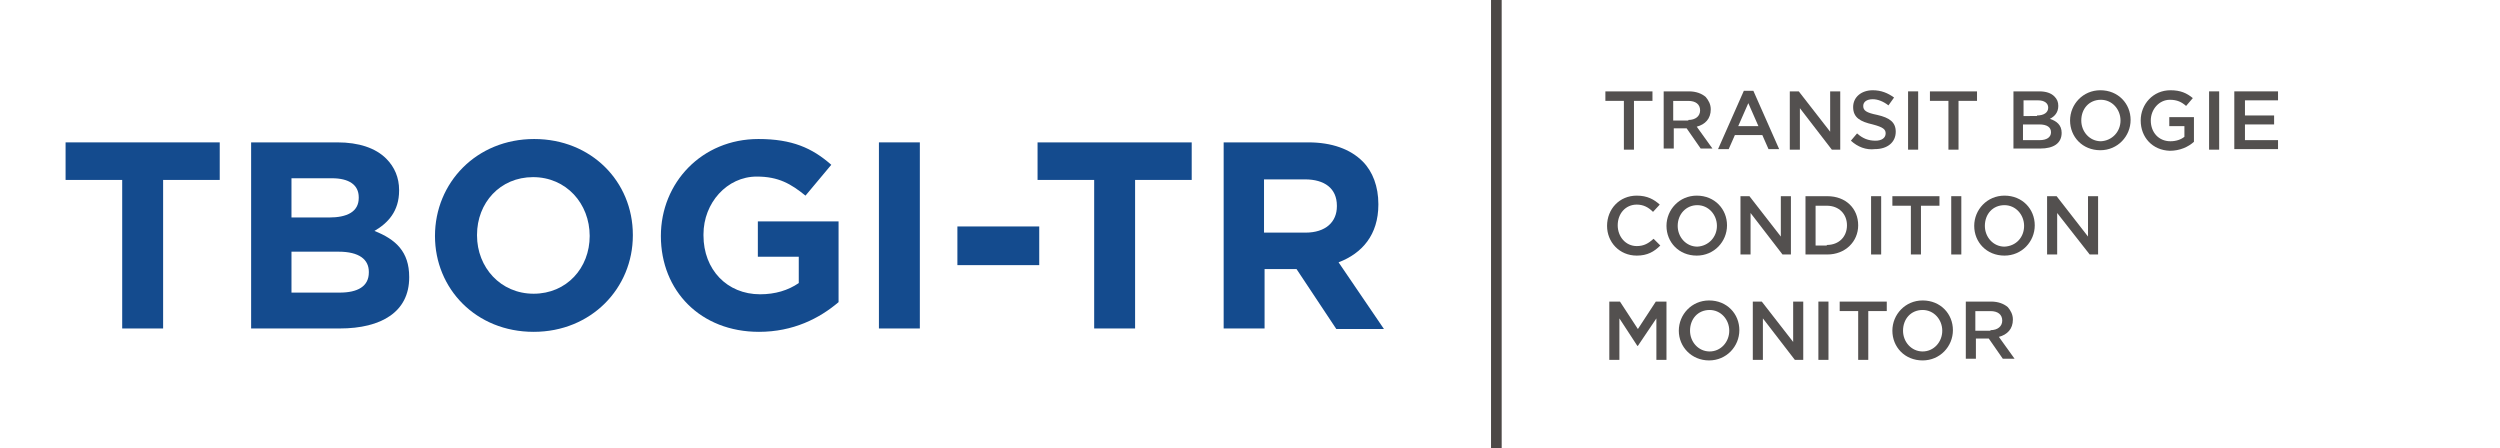 <?xml version="1.0" encoding="utf-8"?>
<!-- Generator: Adobe Illustrator 22.0.1, SVG Export Plug-In . SVG Version: 6.00 Build 0)  -->
<svg xmlns="http://www.w3.org/2000/svg" xmlns:xlink="http://www.w3.org/1999/xlink" version="1.1" id="Layer_1" x="0px" y="0px" viewBox="0 0 446 80" style="enable-background:new 0 0 446 80;" xml:space="preserve" width="446" height="80">
<style type="text/css">
	.st0{fill:#144B8E;}
	.st1{fill:#53504F;}
	.st2{fill:#4C4846;}
</style>
<g>
	<g>
		<path class="st0" d="M21.8,32.1H11.7v-6.7h27.5v6.7H29.1v26.5h-7.3V32.1z"/>
		<path class="st0" d="M44.8,25.4h15.4c3.8,0,6.8,1,8.7,2.9c1.5,1.5,2.3,3.4,2.3,5.6v0.1c0,3.7-2,5.8-4.4,7.2    c3.8,1.5,6.2,3.7,6.2,8.2v0.1c0,6.1-4.9,9.1-12.4,9.1H44.8V25.4z M58.7,38.8c3.2,0,5.3-1,5.3-3.5v-0.1c0-2.2-1.7-3.4-4.8-3.4h-7.2    v7H58.7z M60.6,52.2c3.2,0,5.2-1.1,5.2-3.6v-0.1c0-2.2-1.7-3.6-5.4-3.6h-8.4v7.3H60.6z"/>
		<path class="st0" d="M77.6,42.1L77.6,42.1c0-9.5,7.4-17.3,17.7-17.3c10.2,0,17.6,7.6,17.6,17.1V42c0,9.4-7.4,17.2-17.7,17.2    C84.9,59.2,77.6,51.5,77.6,42.1z M105.2,42.1L105.2,42.1c0-5.8-4.2-10.5-10.1-10.5c-5.9,0-10,4.6-10,10.3V42    c0,5.7,4.2,10.4,10.1,10.4C101.1,52.4,105.2,47.8,105.2,42.1z"/>
		<path class="st0" d="M117.9,42.1L117.9,42.1c0-9.5,7.3-17.3,17.4-17.3c6,0,9.6,1.6,13,4.6l-4.6,5.5c-2.6-2.1-4.8-3.4-8.7-3.4    c-5.3,0-9.5,4.7-9.5,10.3V42c0,6.1,4.2,10.5,10.1,10.5c2.7,0,5-0.7,6.9-2v-4.7h-7.3v-6.3h14.4v14.4c-3.4,2.9-8.1,5.3-14.2,5.3    C125,59.2,117.9,51.9,117.9,42.1z"/>
		<path class="st0" d="M156.8,25.4h7.3v33.2h-7.3V25.4z"/>
		<path class="st0" d="M170.8,40.4h14.6v6.9h-14.6V40.4z"/>
		<path class="st0" d="M195.2,32.1h-10.1v-6.7h27.5v6.7h-10.1v26.5h-7.3V32.1z"/>
		<path class="st0" d="M218.2,25.4h15.2c4.2,0,7.5,1.2,9.7,3.4c1.8,1.8,2.8,4.5,2.8,7.6v0.1c0,5.4-2.9,8.7-7.1,10.3l8.1,11.9h-8.5    L231.3,48h-5.7v10.6h-7.3V25.4z M232.9,41.5c3.6,0,5.6-1.9,5.6-4.7v-0.1c0-3.1-2.2-4.7-5.7-4.7h-7.3v9.5H232.9z"/>
	</g>
	<g>
		<path class="st1" d="M289.7,18h-3.3v-1.7h8.4V18h-3.3v8.7h-1.8V18z"/>
		<path class="st1" d="M296.7,16.3h4.6c1.3,0,2.3,0.4,3,1c0.5,0.6,0.9,1.3,0.9,2.2v0c0,1.7-1,2.7-2.5,3.1l2.8,3.9h-2.1l-2.5-3.6    h-2.3v3.6h-1.8V16.3z M301.2,21.4c1.3,0,2.1-0.7,2.1-1.7v0c0-1.1-0.8-1.7-2.1-1.7h-2.7v3.5H301.2z"/>
		<path class="st1" d="M311.1,16.2h1.7l4.6,10.4h-1.9l-1.1-2.5h-4.9l-1.1,2.5h-1.9L311.1,16.2z M313.7,22.5l-1.8-4.1l-1.8,4.1H313.7    z"/>
		<path class="st1" d="M319.2,16.3h1.7l5.6,7.2v-7.2h1.8v10.4h-1.5l-5.7-7.4v7.4h-1.8V16.3z"/>
		<path class="st1" d="M330.2,25.1l1.1-1.3c1,0.9,2,1.3,3.3,1.3c1.1,0,1.8-0.5,1.8-1.3v0c0-0.7-0.4-1.1-2.3-1.6    c-2.2-0.5-3.5-1.2-3.5-3.1v0c0-1.8,1.5-3,3.5-3c1.5,0,2.7,0.5,3.8,1.3l-1,1.4c-0.9-0.7-1.9-1.1-2.8-1.1c-1.1,0-1.7,0.5-1.7,1.2v0    c0,0.8,0.5,1.2,2.5,1.6c2.2,0.5,3.3,1.3,3.3,3v0c0,1.9-1.5,3.1-3.7,3.1C332.9,26.8,331.4,26.2,330.2,25.1z"/>
		<path class="st1" d="M340.4,16.3h1.8v10.4h-1.8V16.3z"/>
		<path class="st1" d="M347.6,18h-3.3v-1.7h8.4V18h-3.3v8.7h-1.8V18z"/>
		<path class="st1" d="M359.1,16.3h4.7c1.2,0,2.1,0.3,2.7,0.9c0.5,0.5,0.7,1,0.7,1.7v0c0,1.2-0.7,1.9-1.5,2.3    c1.2,0.4,2.1,1.1,2.1,2.5v0c0,1.9-1.5,2.8-3.8,2.8h-4.8V16.3z M363.4,20.6c1.2,0,2-0.5,2-1.4v0c0-0.8-0.7-1.3-1.8-1.3h-2.6v2.8    H363.4z M363.9,25c1.2,0,2-0.5,2-1.4v0c0-0.9-0.7-1.4-2.1-1.4h-2.9V25H363.9z"/>
		<path class="st1" d="M369.3,21.5L369.3,21.5c0-2.9,2.3-5.4,5.4-5.4c3.2,0,5.4,2.4,5.4,5.3v0c0,2.9-2.3,5.4-5.4,5.4    C371.5,26.8,369.3,24.4,369.3,21.5z M378.3,21.5L378.3,21.5c0-2-1.5-3.7-3.5-3.7c-2.1,0-3.5,1.6-3.5,3.7v0c0,2,1.5,3.7,3.5,3.7    C376.8,25.1,378.3,23.5,378.3,21.5z"/>
		<path class="st1" d="M381.9,21.5L381.9,21.5c0-2.9,2.2-5.4,5.3-5.4c1.8,0,2.9,0.5,4,1.4l-1.2,1.4c-0.8-0.7-1.6-1.1-2.9-1.1    c-1.9,0-3.4,1.7-3.4,3.7v0c0,2.1,1.4,3.7,3.5,3.7c1,0,1.9-0.3,2.5-0.8v-1.9h-2.7v-1.6h4.4v4.4c-1,0.9-2.5,1.6-4.3,1.6    C384,26.8,381.9,24.5,381.9,21.5z"/>
		<path class="st1" d="M394.1,16.3h1.8v10.4h-1.8V16.3z"/>
		<path class="st1" d="M398.7,16.3h7.7v1.6h-5.9v2.7h5.2v1.6h-5.2V25h5.9v1.6h-7.8V16.3z"/>
		<path class="st1" d="M286.7,40.3L286.7,40.3c0-3,2.2-5.4,5.3-5.4c1.9,0,3.1,0.7,4.1,1.6l-1.2,1.3c-0.8-0.8-1.7-1.3-2.9-1.3    c-2,0-3.4,1.6-3.4,3.7v0c0,2,1.4,3.7,3.4,3.7c1.3,0,2.1-0.5,3-1.3l1.2,1.2c-1.1,1.1-2.3,1.8-4.2,1.8    C288.9,45.6,286.7,43.2,286.7,40.3z"/>
		<path class="st1" d="M297.3,40.3L297.3,40.3c0-2.9,2.3-5.4,5.4-5.4c3.2,0,5.4,2.4,5.4,5.3v0c0,2.9-2.3,5.4-5.4,5.4    C299.5,45.6,297.3,43.2,297.3,40.3z M306.3,40.3L306.3,40.3c0-2-1.5-3.7-3.5-3.7s-3.5,1.6-3.5,3.7v0c0,2,1.5,3.7,3.5,3.7    C304.8,43.9,306.3,42.3,306.3,40.3z"/>
		<path class="st1" d="M310.4,35h1.7l5.6,7.2V35h1.8v10.4h-1.5l-5.7-7.4v7.4h-1.8V35z"/>
		<path class="st1" d="M322.1,35h3.9c3.3,0,5.5,2.2,5.5,5.2v0c0,2.9-2.3,5.2-5.5,5.2h-3.9V35z M325.9,43.7c2.2,0,3.6-1.5,3.6-3.5v0    c0-2-1.4-3.5-3.6-3.5h-2v7.1H325.9z"/>
		<path class="st1" d="M333.8,35h1.8v10.4h-1.8V35z"/>
		<path class="st1" d="M340.9,36.7h-3.3V35h8.4v1.7h-3.3v8.7h-1.8V36.7z"/>
		<path class="st1" d="M348.1,35h1.8v10.4h-1.8V35z"/>
		<path class="st1" d="M352.2,40.3L352.2,40.3c0-2.9,2.3-5.4,5.4-5.4c3.2,0,5.4,2.4,5.4,5.3v0c0,2.9-2.3,5.4-5.4,5.4    C354.4,45.6,352.2,43.2,352.2,40.3z M361.1,40.3L361.1,40.3c0-2-1.5-3.7-3.5-3.7c-2.1,0-3.5,1.6-3.5,3.7v0c0,2,1.5,3.7,3.5,3.7    C359.7,43.9,361.1,42.3,361.1,40.3z"/>
		<path class="st1" d="M365.2,35h1.7l5.6,7.2V35h1.8v10.4h-1.5L367,38v7.4h-1.8V35z"/>
		<path class="st1" d="M287.1,53.8h1.9l3.2,4.9l3.2-4.9h1.9v10.4h-1.8v-7.4l-3.3,4.9h-0.1l-3.2-4.9v7.4h-1.8V53.8z"/>
		<path class="st1" d="M299.5,59L299.5,59c0-2.9,2.3-5.4,5.4-5.4c3.2,0,5.4,2.4,5.4,5.3v0c0,2.9-2.3,5.4-5.4,5.4    C301.8,64.3,299.5,61.9,299.5,59z M308.5,59L308.5,59c0-2-1.5-3.7-3.5-3.7c-2.1,0-3.5,1.6-3.5,3.7v0c0,2,1.5,3.7,3.5,3.7    C307,62.7,308.5,61,308.5,59z"/>
		<path class="st1" d="M312.6,53.8h1.7l5.6,7.2v-7.2h1.8v10.4h-1.5l-5.7-7.4v7.4h-1.8V53.8z"/>
		<path class="st1" d="M324.4,53.8h1.8v10.4h-1.8V53.8z"/>
		<path class="st1" d="M331.5,55.5h-3.3v-1.7h8.4v1.7h-3.3v8.7h-1.8V55.5z"/>
		<path class="st1" d="M337.6,59L337.6,59c0-2.9,2.3-5.4,5.4-5.4c3.2,0,5.4,2.4,5.4,5.3v0c0,2.9-2.3,5.4-5.4,5.4    C339.8,64.3,337.6,61.9,337.6,59z M346.5,59L346.5,59c0-2-1.5-3.7-3.5-3.7c-2.1,0-3.5,1.6-3.5,3.7v0c0,2,1.5,3.7,3.5,3.7    S346.5,61,346.5,59z"/>
		<path class="st1" d="M350.6,53.8h4.6c1.3,0,2.3,0.4,3,1c0.5,0.6,0.9,1.3,0.9,2.2v0c0,1.7-1,2.7-2.5,3.1l2.8,3.9h-2.1l-2.5-3.6    h-2.3v3.6h-1.8V53.8z M355.1,58.9c1.3,0,2.1-0.7,2.1-1.7v0c0-1.1-0.8-1.7-2.1-1.7h-2.7v3.5H355.1z"/>
	</g>
	<rect x="266" class="st2" width="1.9" height="80"/>
</g>
</svg>

